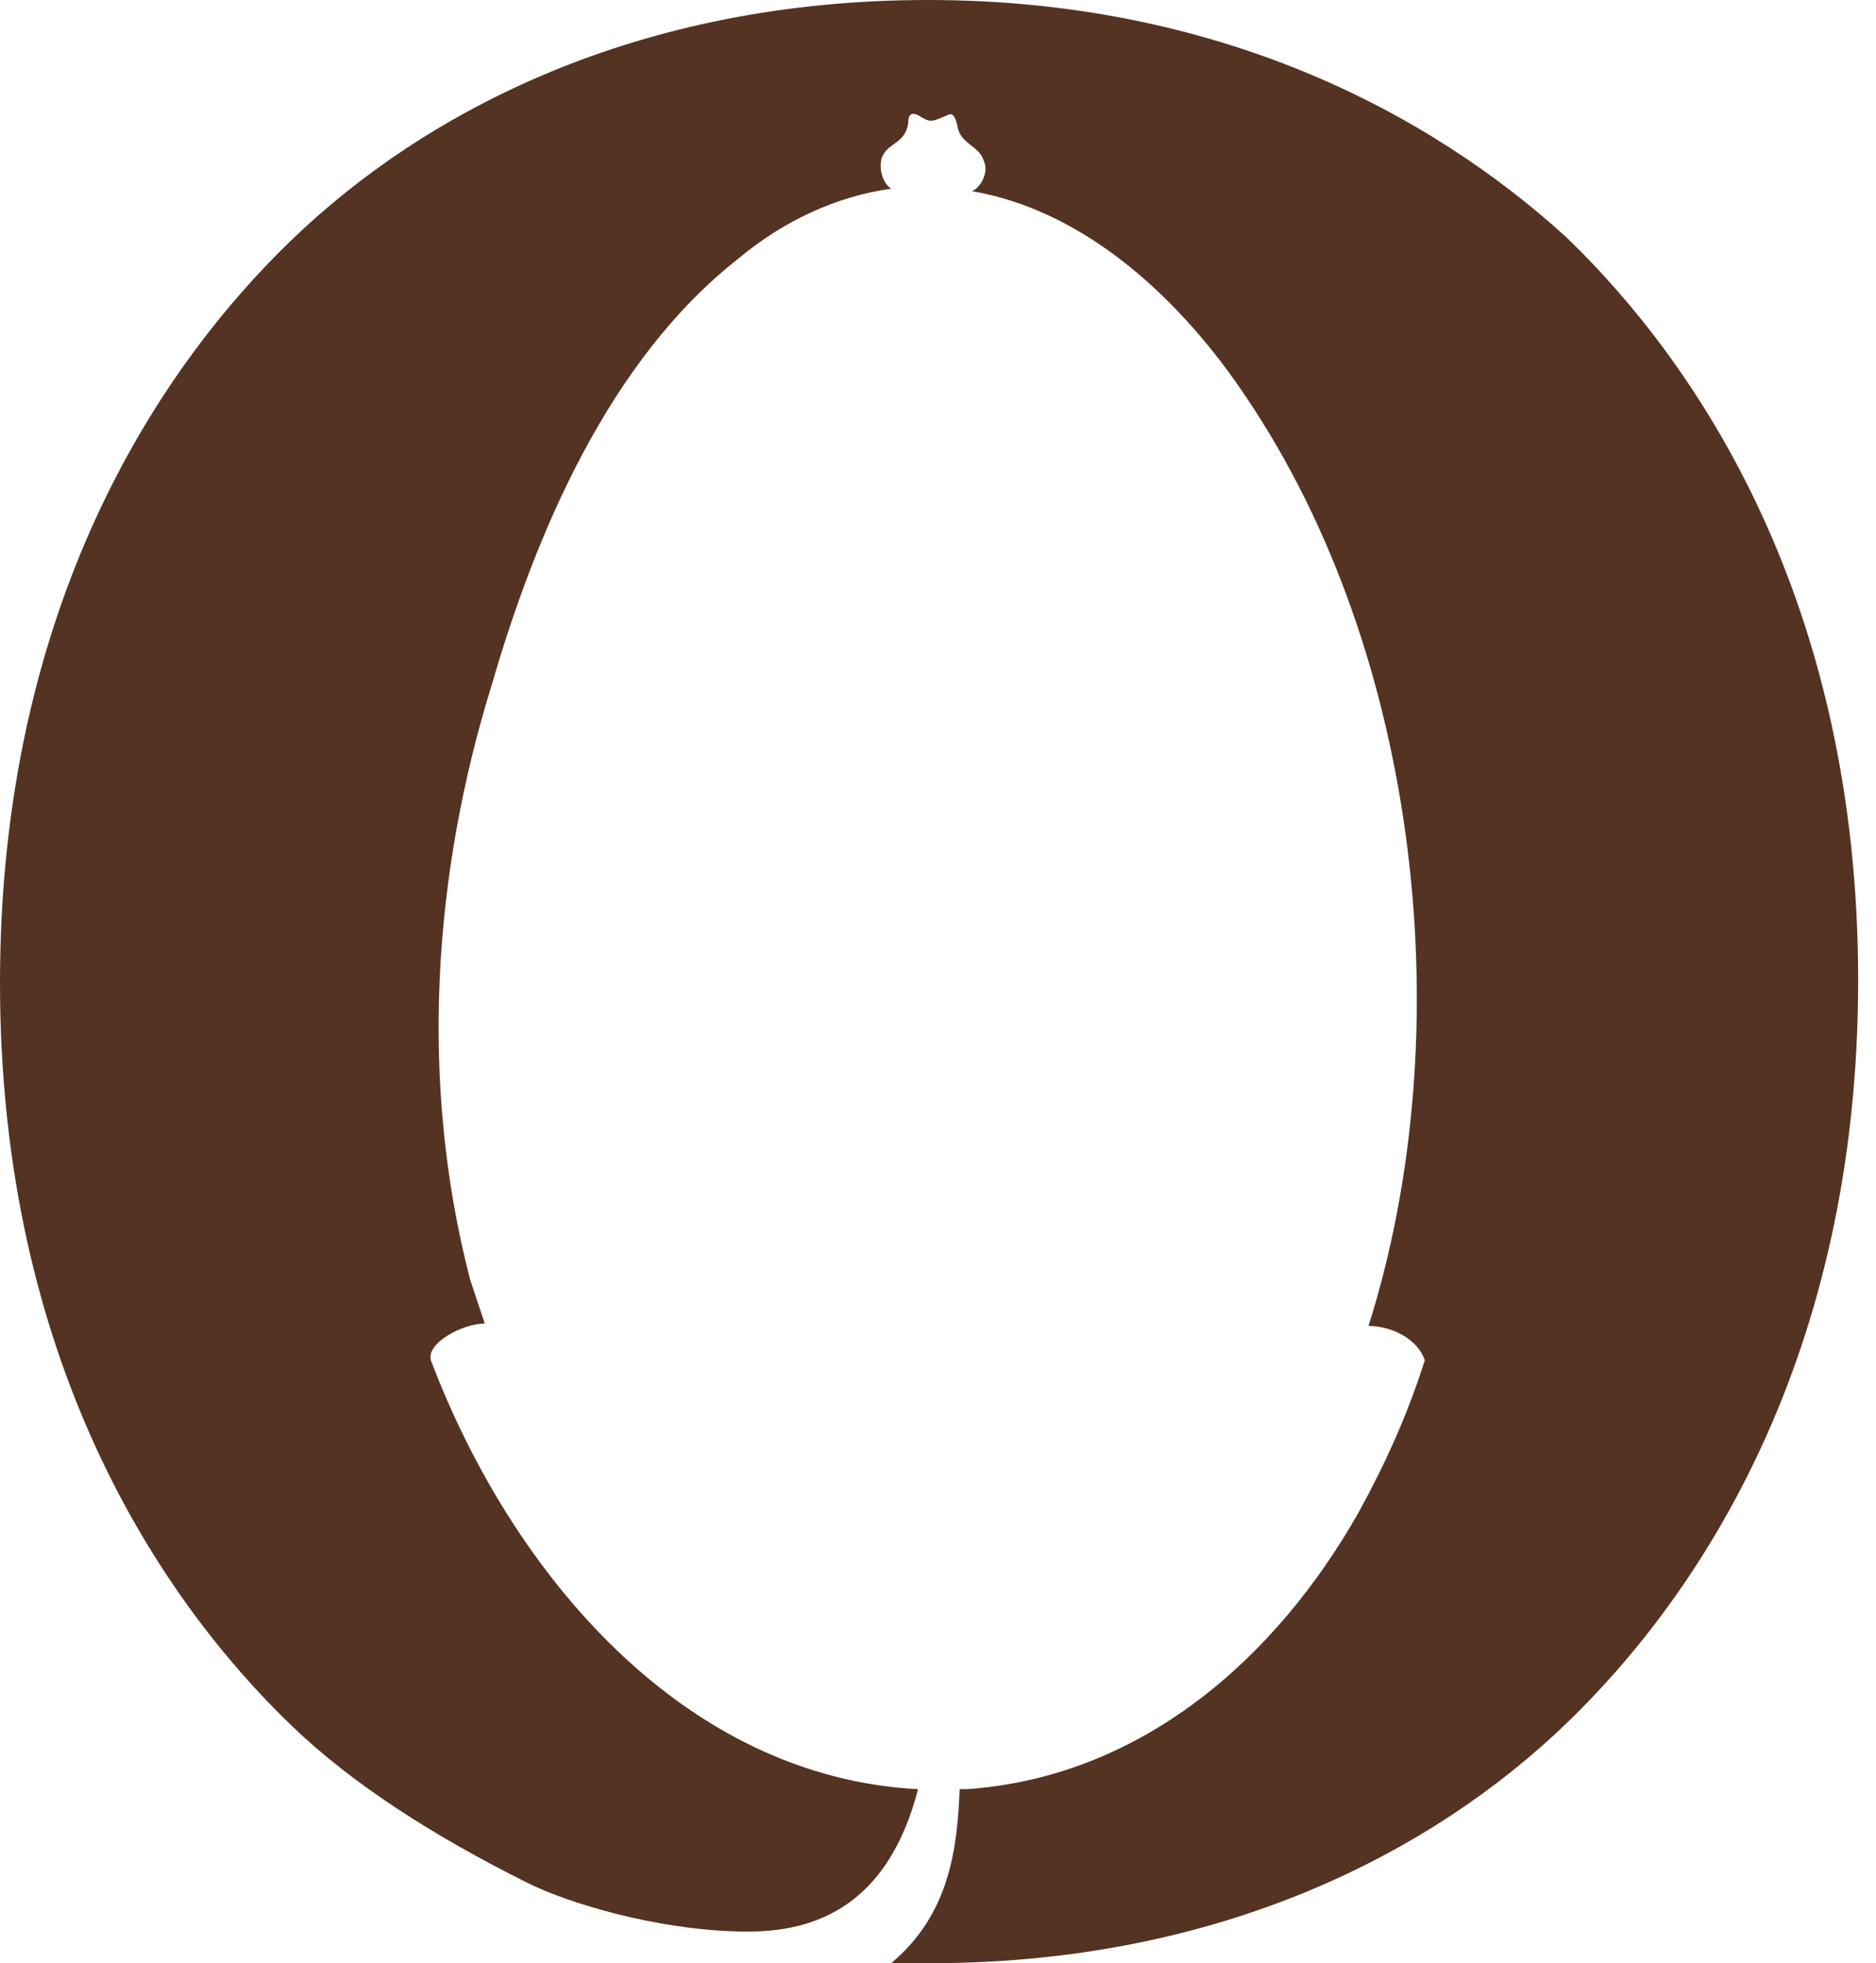<svg width="43" height="45" viewBox="0 0 43 45" fill="none" xmlns="http://www.w3.org/2000/svg">
<path fill-rule="evenodd" clip-rule="evenodd" d="M21.267 0C14.646 0 9.764 2.528 6.678 5.506C3.647 8.427 0 13.876 0 22.528C0 31.18 3.647 36.629 6.678 39.55C8.08 40.899 9.932 42.079 12.065 43.146C13.075 43.652 15.039 44.213 16.834 44.27C18.237 44.326 20.257 44.045 21.043 41.011C15.656 40.73 11.728 36.067 9.876 31.18C9.764 30.787 10.606 30.337 11.111 30.337C10.998 30 10.886 29.663 10.774 29.326C9.596 24.775 9.932 20 11.279 15.674C12.289 12.191 13.973 8.258 16.89 5.955C17.957 5.056 19.191 4.494 20.426 4.326C20.257 4.213 20.145 3.933 20.201 3.652C20.313 3.258 20.762 3.315 20.818 2.809C20.818 2.584 20.931 2.584 21.043 2.64C21.323 2.809 21.323 2.809 21.716 2.64C21.828 2.584 21.885 2.64 21.941 2.865C21.997 3.315 22.446 3.315 22.558 3.708C22.67 3.989 22.446 4.326 22.277 4.382C24.915 4.831 27.103 6.91 28.562 9.101C32.546 15 33.5 23.652 31.368 30.393C31.873 30.393 32.49 30.674 32.658 31.18C32.266 32.416 31.761 33.539 31.143 34.663C29.236 38.034 26.149 40.73 22.165 41.011C22.109 41.011 22.053 41.011 21.997 41.011C21.941 42.359 21.772 43.876 20.426 45C20.706 45 21.043 45 21.323 45C27.945 45 32.827 42.472 35.913 39.494C38.943 36.573 42.591 31.124 42.591 22.472C42.591 13.82 38.943 8.371 35.913 5.449C32.715 2.528 27.833 0 21.267 0Z" fill="#543322"/>
</svg>
